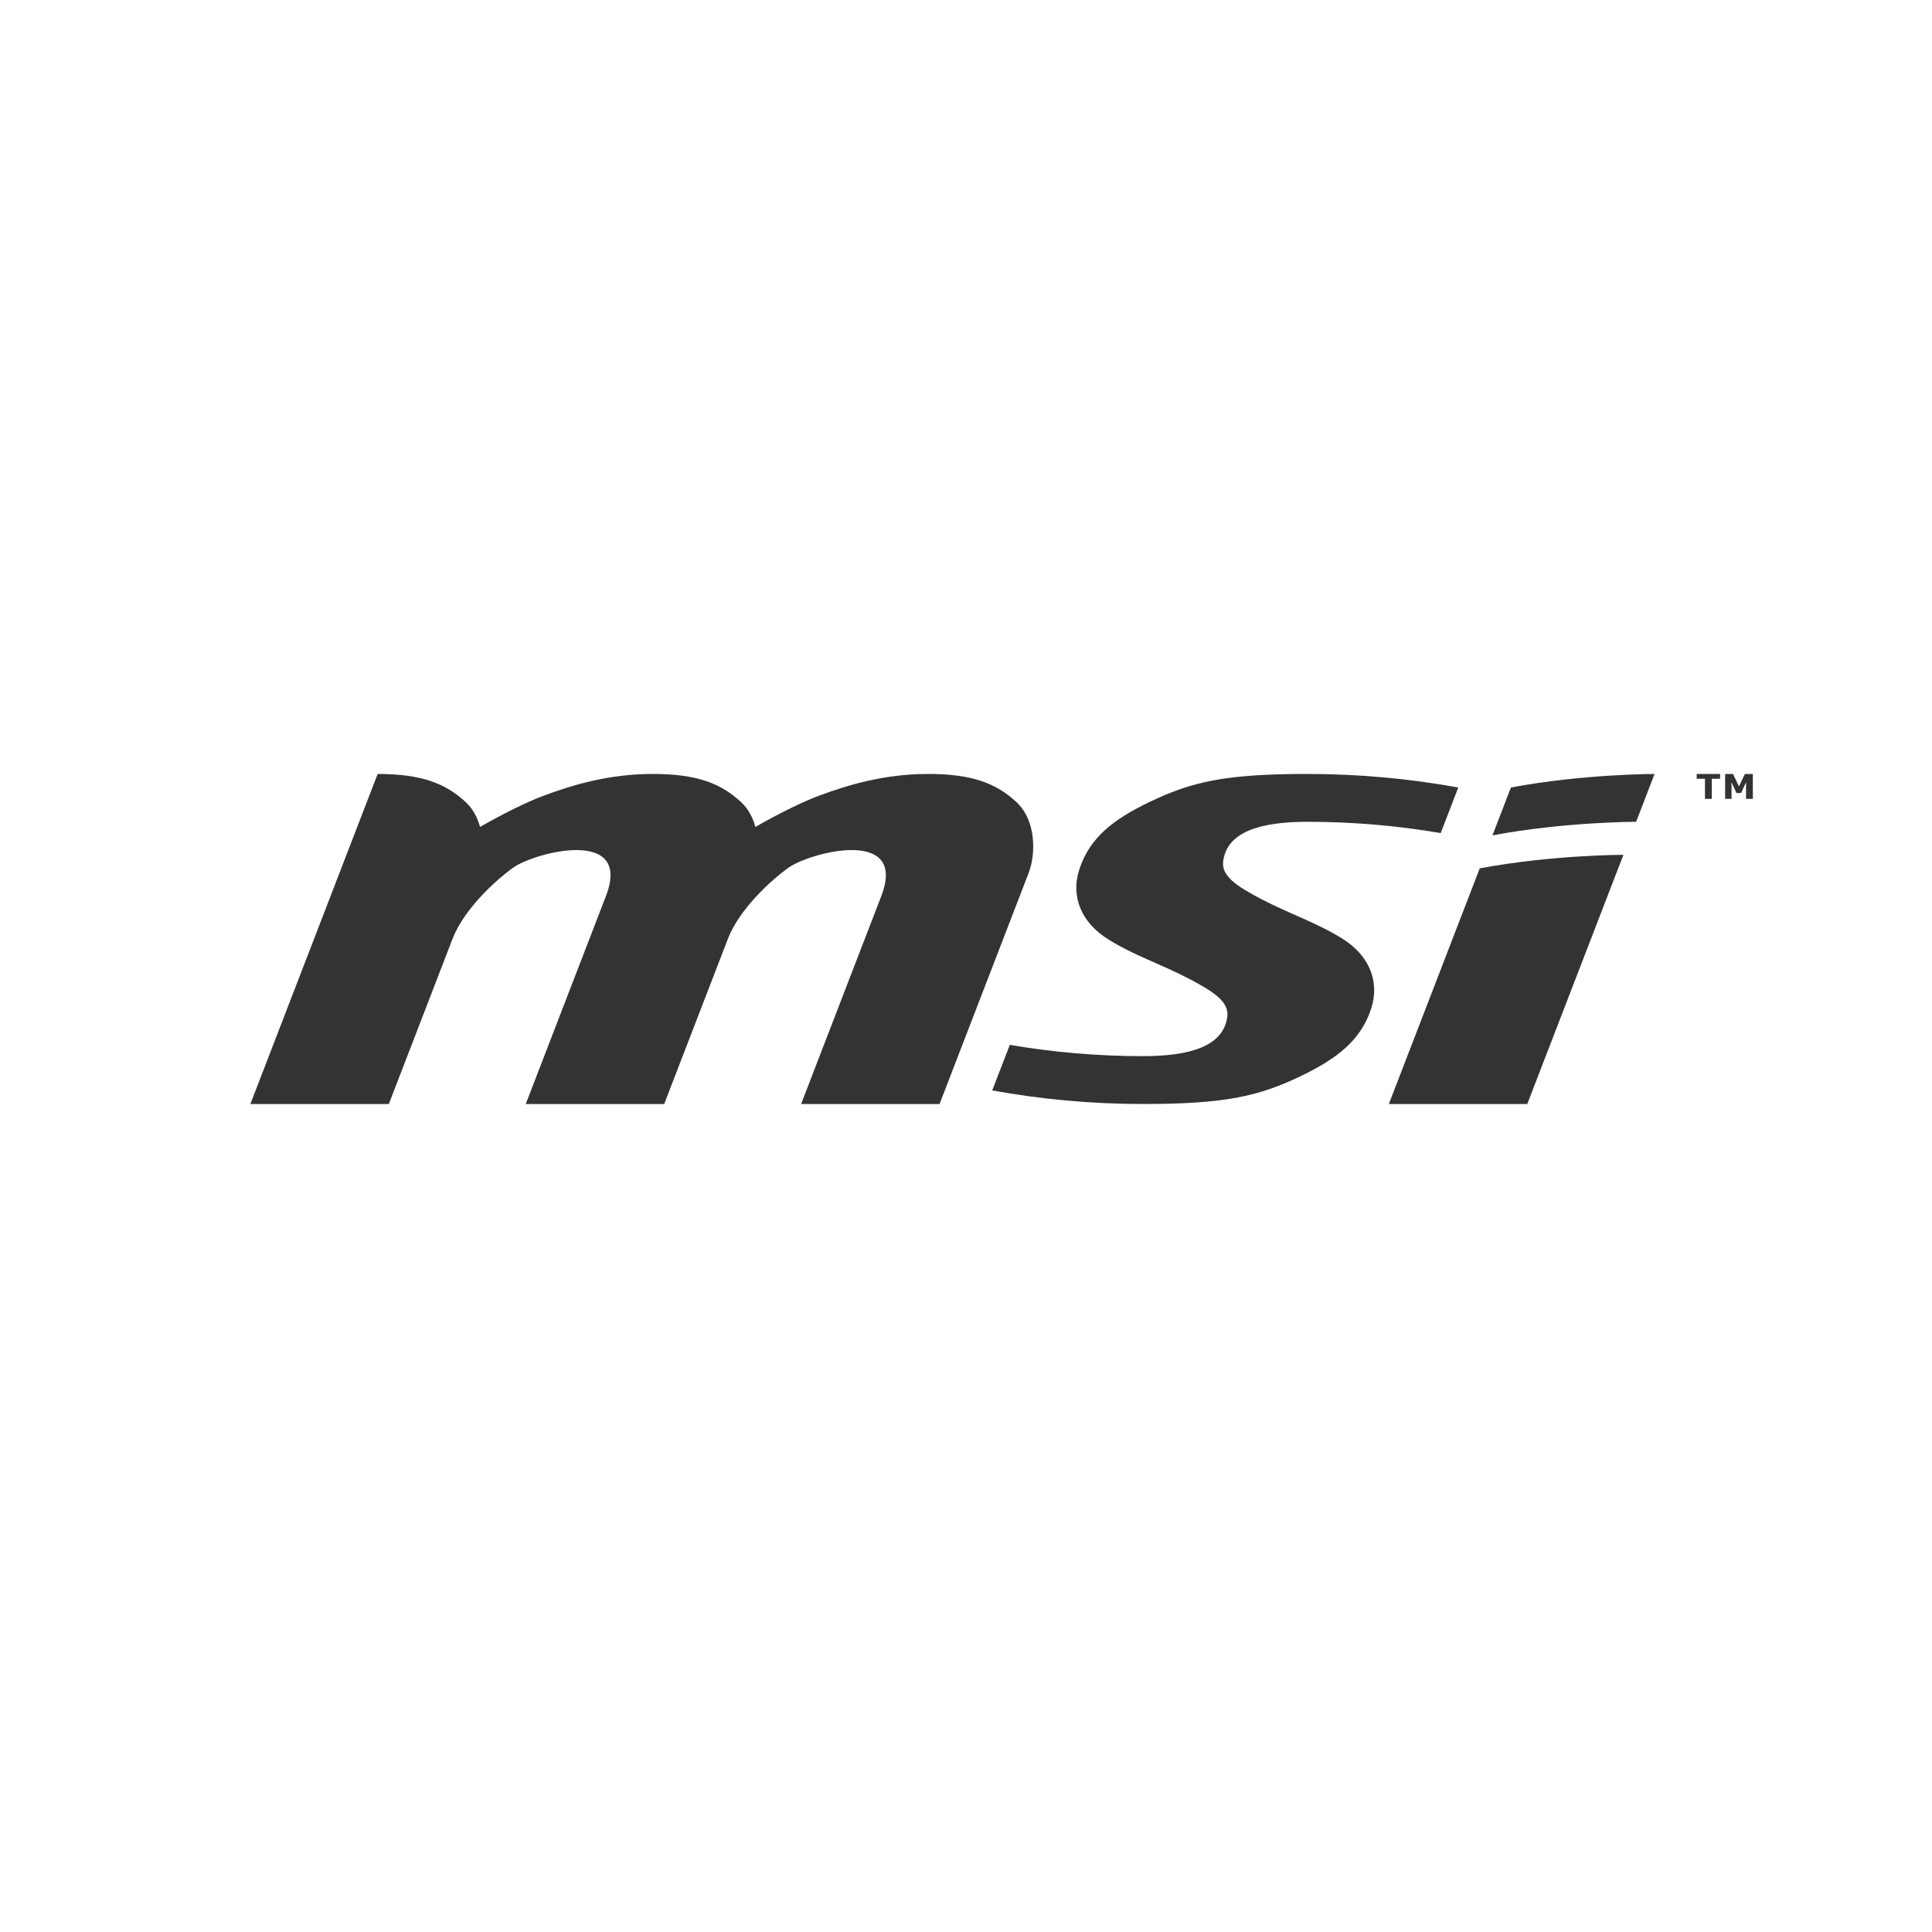 <?xml version="1.0" encoding="UTF-8" standalone="no"?>
<svg width="70px" height="70px" viewBox="0 0 70 70" version="1.1" xmlns="http://www.w3.org/2000/svg" xmlns:xlink="http://www.w3.org/1999/xlink">
    <!-- Generator: Sketch 3.7.2 (28276) - http://www.bohemiancoding.com/sketch -->
    <title>msi</title>
    <desc>Created with Sketch.</desc>
    <defs></defs>
    <g id="Page-1" stroke="none" stroke-width="1" fill="none" fill-rule="evenodd">
        <g id="Brands" transform="translate(-124, -224)" fill="#333333">
            <g id="msi" transform="translate(124, 224)">
                <g id="Logo_MicroStarInternational-2" transform="translate(9, 28)">
                    <path d="M46.336,12 L49.819,2.972 C49.819,2.972 47.216,2.972 44.613,3.463 L41.321,12 L46.336,12 L46.336,12 Z M45.743,0.533 L45.074,2.267 C47.693,1.775 50.28,1.775 50.28,1.775 L50.948,0.042 C50.948,0.042 48.346,0.042 45.743,0.533 L45.743,0.533 Z" id="Shape"></path>
                    <path d="M26.95,11.508 C28.719,11.83 30.545,12 32.415,12 L32.415,12 C35.382,12 36.601,11.723 38.14,10.984 C39.451,10.353 40.313,9.684 40.683,8.533 C41,7.545 40.595,6.614 39.654,6.021 C38.712,5.428 37.8,5.148 36.718,4.586 C35.771,4.095 35.254,3.725 35.317,3.211 C35.45,2.131 36.679,1.775 38.371,1.775 L38.371,1.775 C40.019,1.775 41.633,1.916 43.199,2.184 L43.836,0.533 C42.067,0.211 40.239,0.042 38.371,0.042 L38.371,0.042 C35.404,0.042 34.186,0.319 32.647,1.058 C31.335,1.688 30.473,2.357 30.103,3.51 C29.786,4.497 30.191,5.428 31.133,6.021 C32.073,6.614 32.985,6.894 34.069,7.456 C35.015,7.947 35.532,8.316 35.468,8.831 C35.335,9.912 34.107,10.266 32.415,10.266 L32.415,10.266 C30.767,10.266 29.153,10.126 27.587,9.857 L26.95,11.508 L26.95,11.508 Z" id="Shape"></path>
                    <path d="M25.042,12 L28.27,3.629 C28.532,2.95 28.549,1.727 27.824,1.058 C27.098,0.388 26.234,0.042 24.637,0.042 C23.04,0.041 21.744,0.436 20.702,0.819 C20.141,1.025 19.31,1.425 18.369,1.961 C18.278,1.622 18.112,1.304 17.847,1.058 C17.121,0.388 16.257,0.042 14.66,0.042 C13.063,0.041 11.767,0.436 10.725,0.819 C10.165,1.025 9.333,1.425 8.392,1.961 C8.301,1.622 8.135,1.304 7.87,1.058 C7.144,0.388 6.28,0.042 4.683,0.042 L0.072,12 L5.088,12 L7.394,6.021 C7.812,4.936 8.949,3.904 9.573,3.45 C10.368,2.873 13.922,1.955 12.954,4.467 L10.049,12 L15.065,12 L15.065,12 L17.371,6.02 C17.789,4.936 18.926,3.904 19.55,3.45 C20.345,2.873 23.899,1.955 22.931,4.466 L20.026,12 L25.042,12 L25.042,12 Z" id="Shape"></path>
                    <polygon id="Shape" points="53.322 0.216 53.021 0.216 53.021 0.945 52.774 0.945 52.774 0.216 52.474 0.216 52.474 0.042 53.322 0.042 53.322 0.216"></polygon>
                    <polygon id="Shape" points="54.509 0.945 54.262 0.945 54.262 0.34 54.084 0.732 53.914 0.732 53.737 0.34 53.737 0.945 53.504 0.945 53.504 0.042 53.79 0.042 54.006 0.494 54.22 0.042 54.509 0.042"></polygon>
                </g>
            </g>
        </g>
    </g>
</svg>
